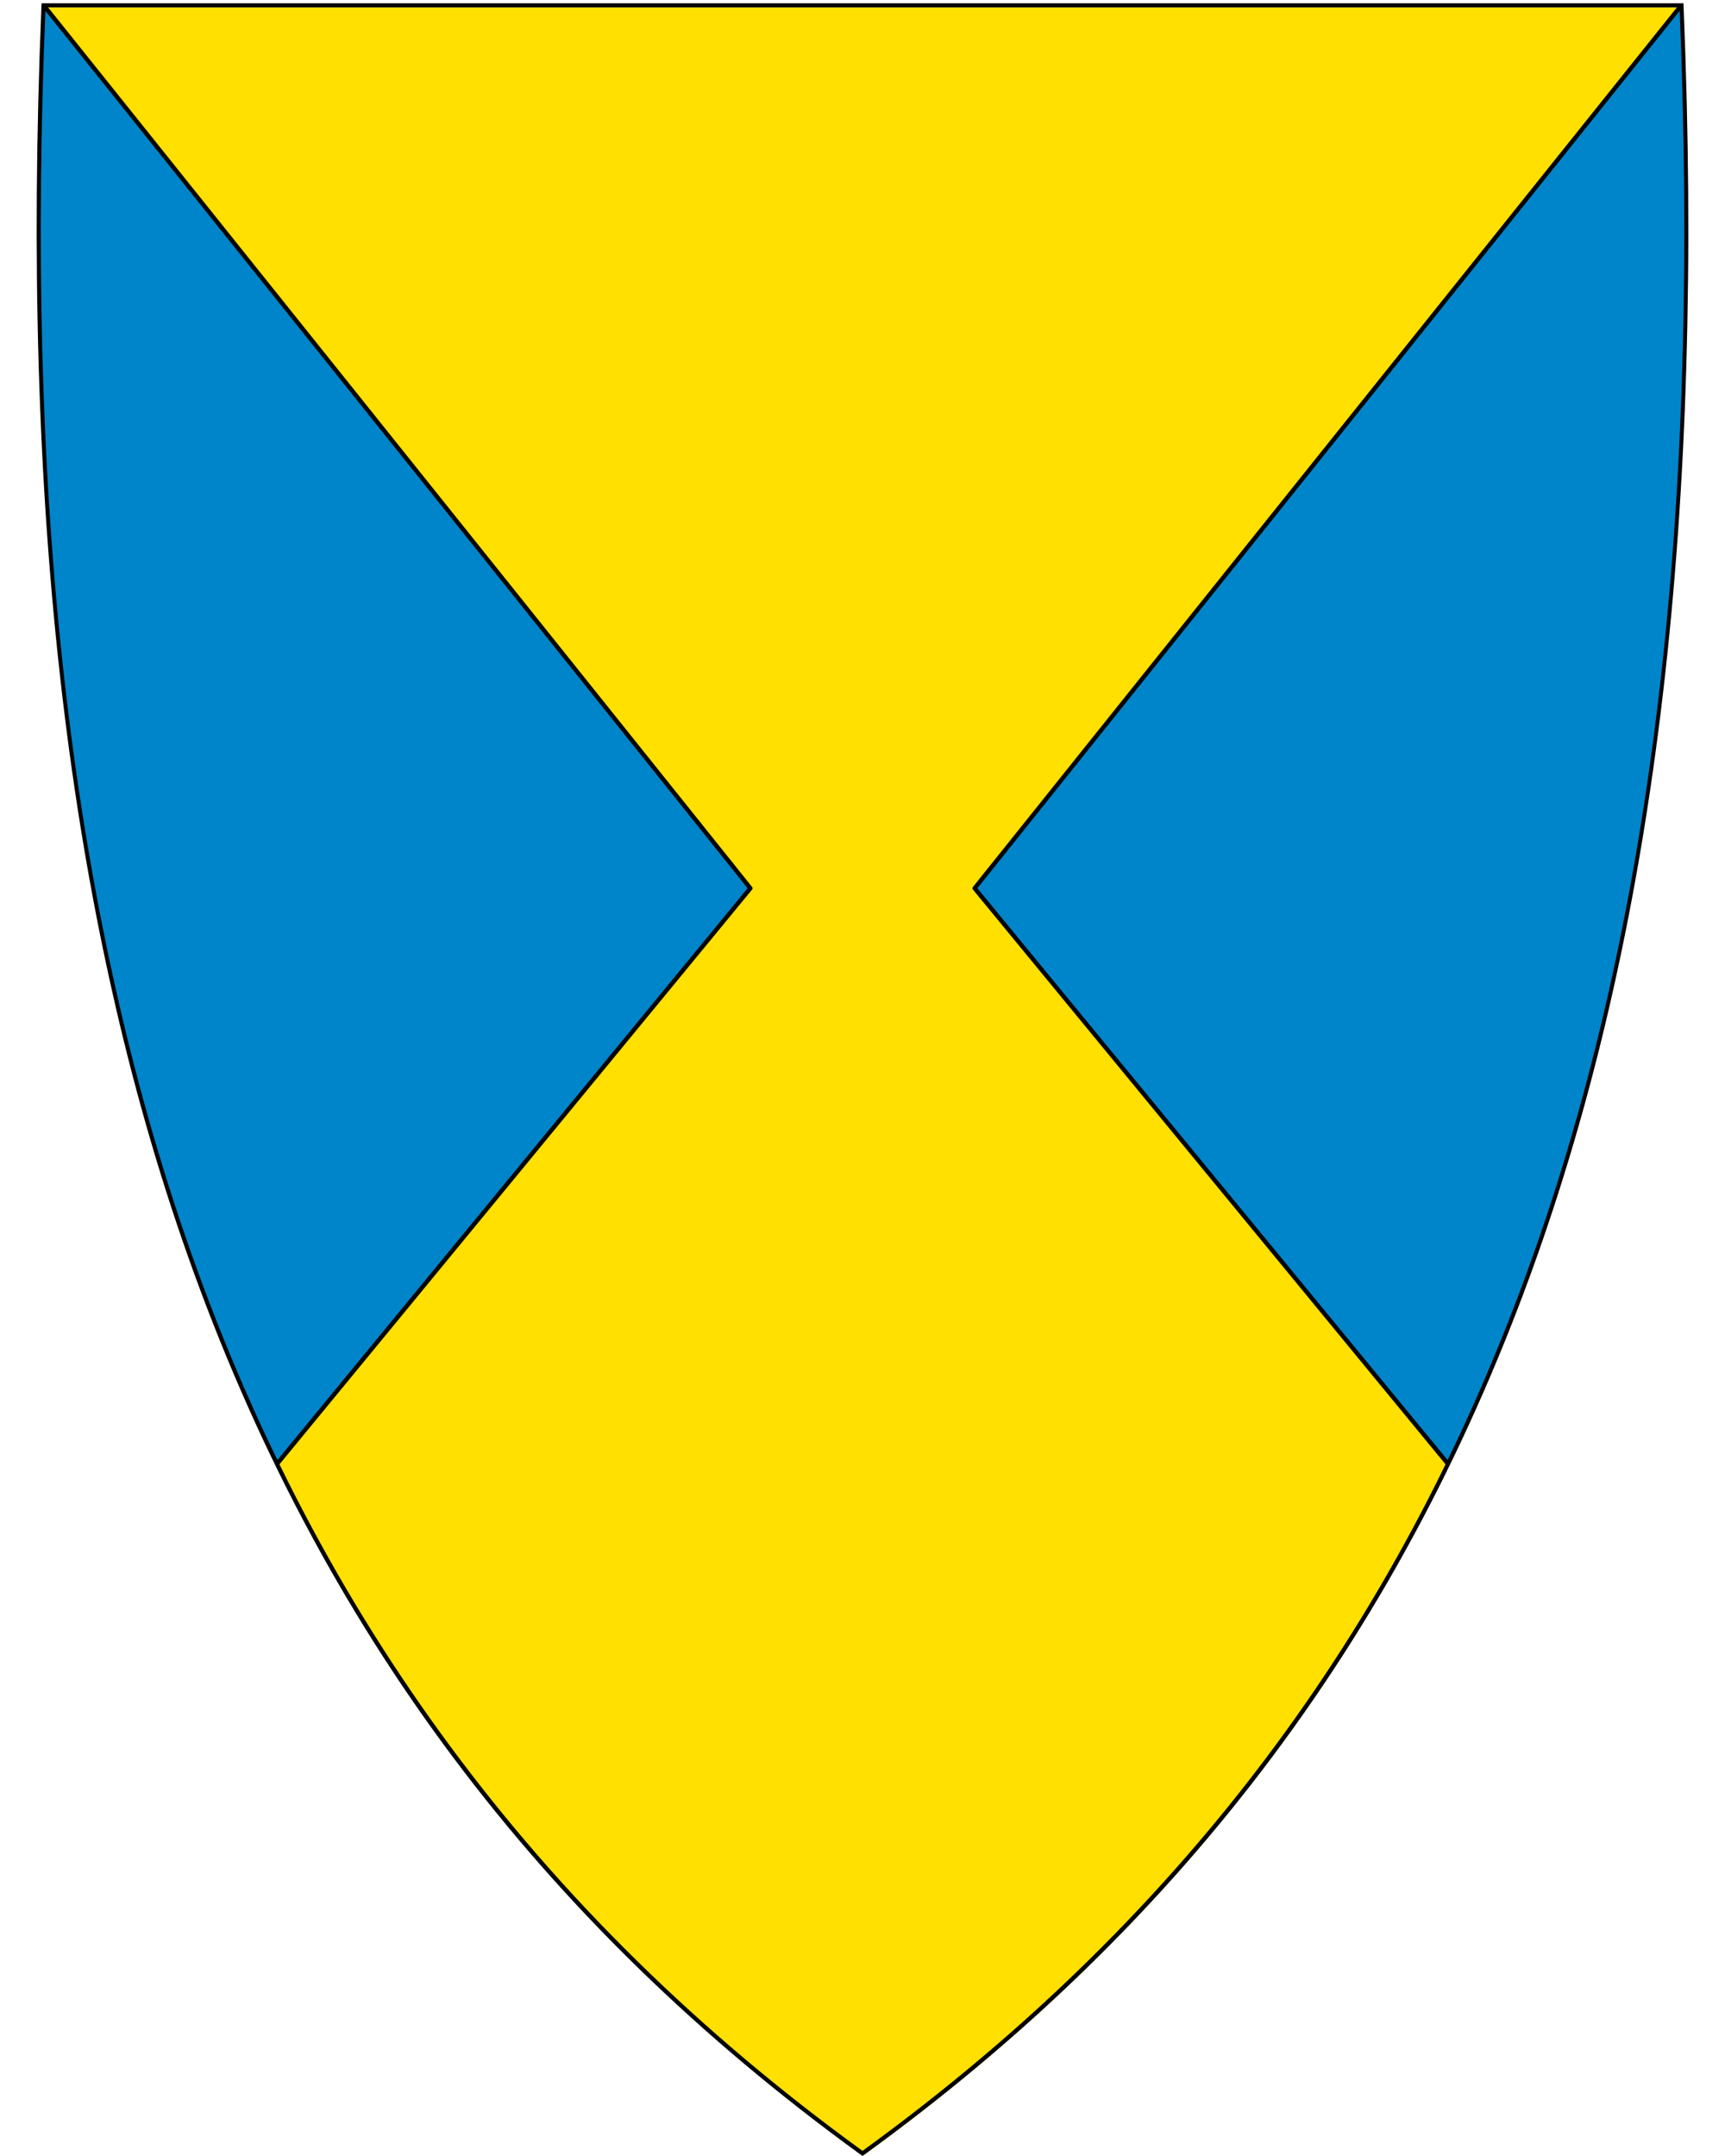 <?xml version="1.0" encoding="UTF-8"?>
<svg xmlns:dc="http://purl.org/dc/elements/1.1/" xmlns:cc="http://creativecommons.org/ns#" xmlns:rdf="http://www.w3.org/1999/02/22-rdf-syntax-ns#" xmlns:svg="http://www.w3.org/2000/svg" xmlns="http://www.w3.org/2000/svg" xml:space="preserve" viewBox="30.5 31.5 400 500" height="500" width="400" y="0" x="0" version="1.1" id="svg2">
  <defs id="defs6"></defs>
  <path d="M230.44 531.14C156.12 477.22 105.18 409.12 74.7 322.98 47.06 244.88 35.97 150.23 40.79 33.63l0.02-0.46 379.82 0 0.02 0.46c4.81 116.6-6.28 211.24-33.91 289.35C356.26 409.12 305.32 477.22 231 531.14l-0.28 0.2-0.28-0.2z" id="path8" fill="#ffe000"></path>
  <path d="M256.5 237.5 420.34 32.77c4.62 119.69-4.11 234.63-54.09 338.21z" id="path4234" style="fill-rule:evenodd;fill:#0085ca"></path>
  <path id="path4232" d="M204.5 237.5 40.66 32.77C36.05 152.46 44.77 267.4 94.75 370.98Z" style="fill-rule:evenodd;fill:#0085ca"></path>
  <path d="M419.96 33.21C429.03 252.66 383.7 419.16 230.5 530.31 77.31 419.16 31.99 252.66 41.06 33.21l189.45 0 189.45 0m0.92-0.95-0.92 0-189.45 0-189.45 0-0.92 0-0.04 0.92c-4.82 116.66 6.28 211.36 33.93 289.52 30.51 86.24 81.51 154.41 155.91 208.39l0.56 0.41 0.56-0.41C305.46 477.11 356.46 408.94 386.97 322.7 414.62 244.54 425.72 149.84 420.9 33.18l-0.04-0.92 0 0z" id="path10"></path>
  <path d="M94.75 370.98 204.5 237.5 40.66 32.77" id="path4236" style="fill:none;stroke-linejoin:round;stroke:#000"></path>
  <path id="path4238" d="M366.25 370.98 256.5 237.5 420.34 32.77" style="fill:none;stroke-linejoin:round;stroke:#000"></path>
</svg>
